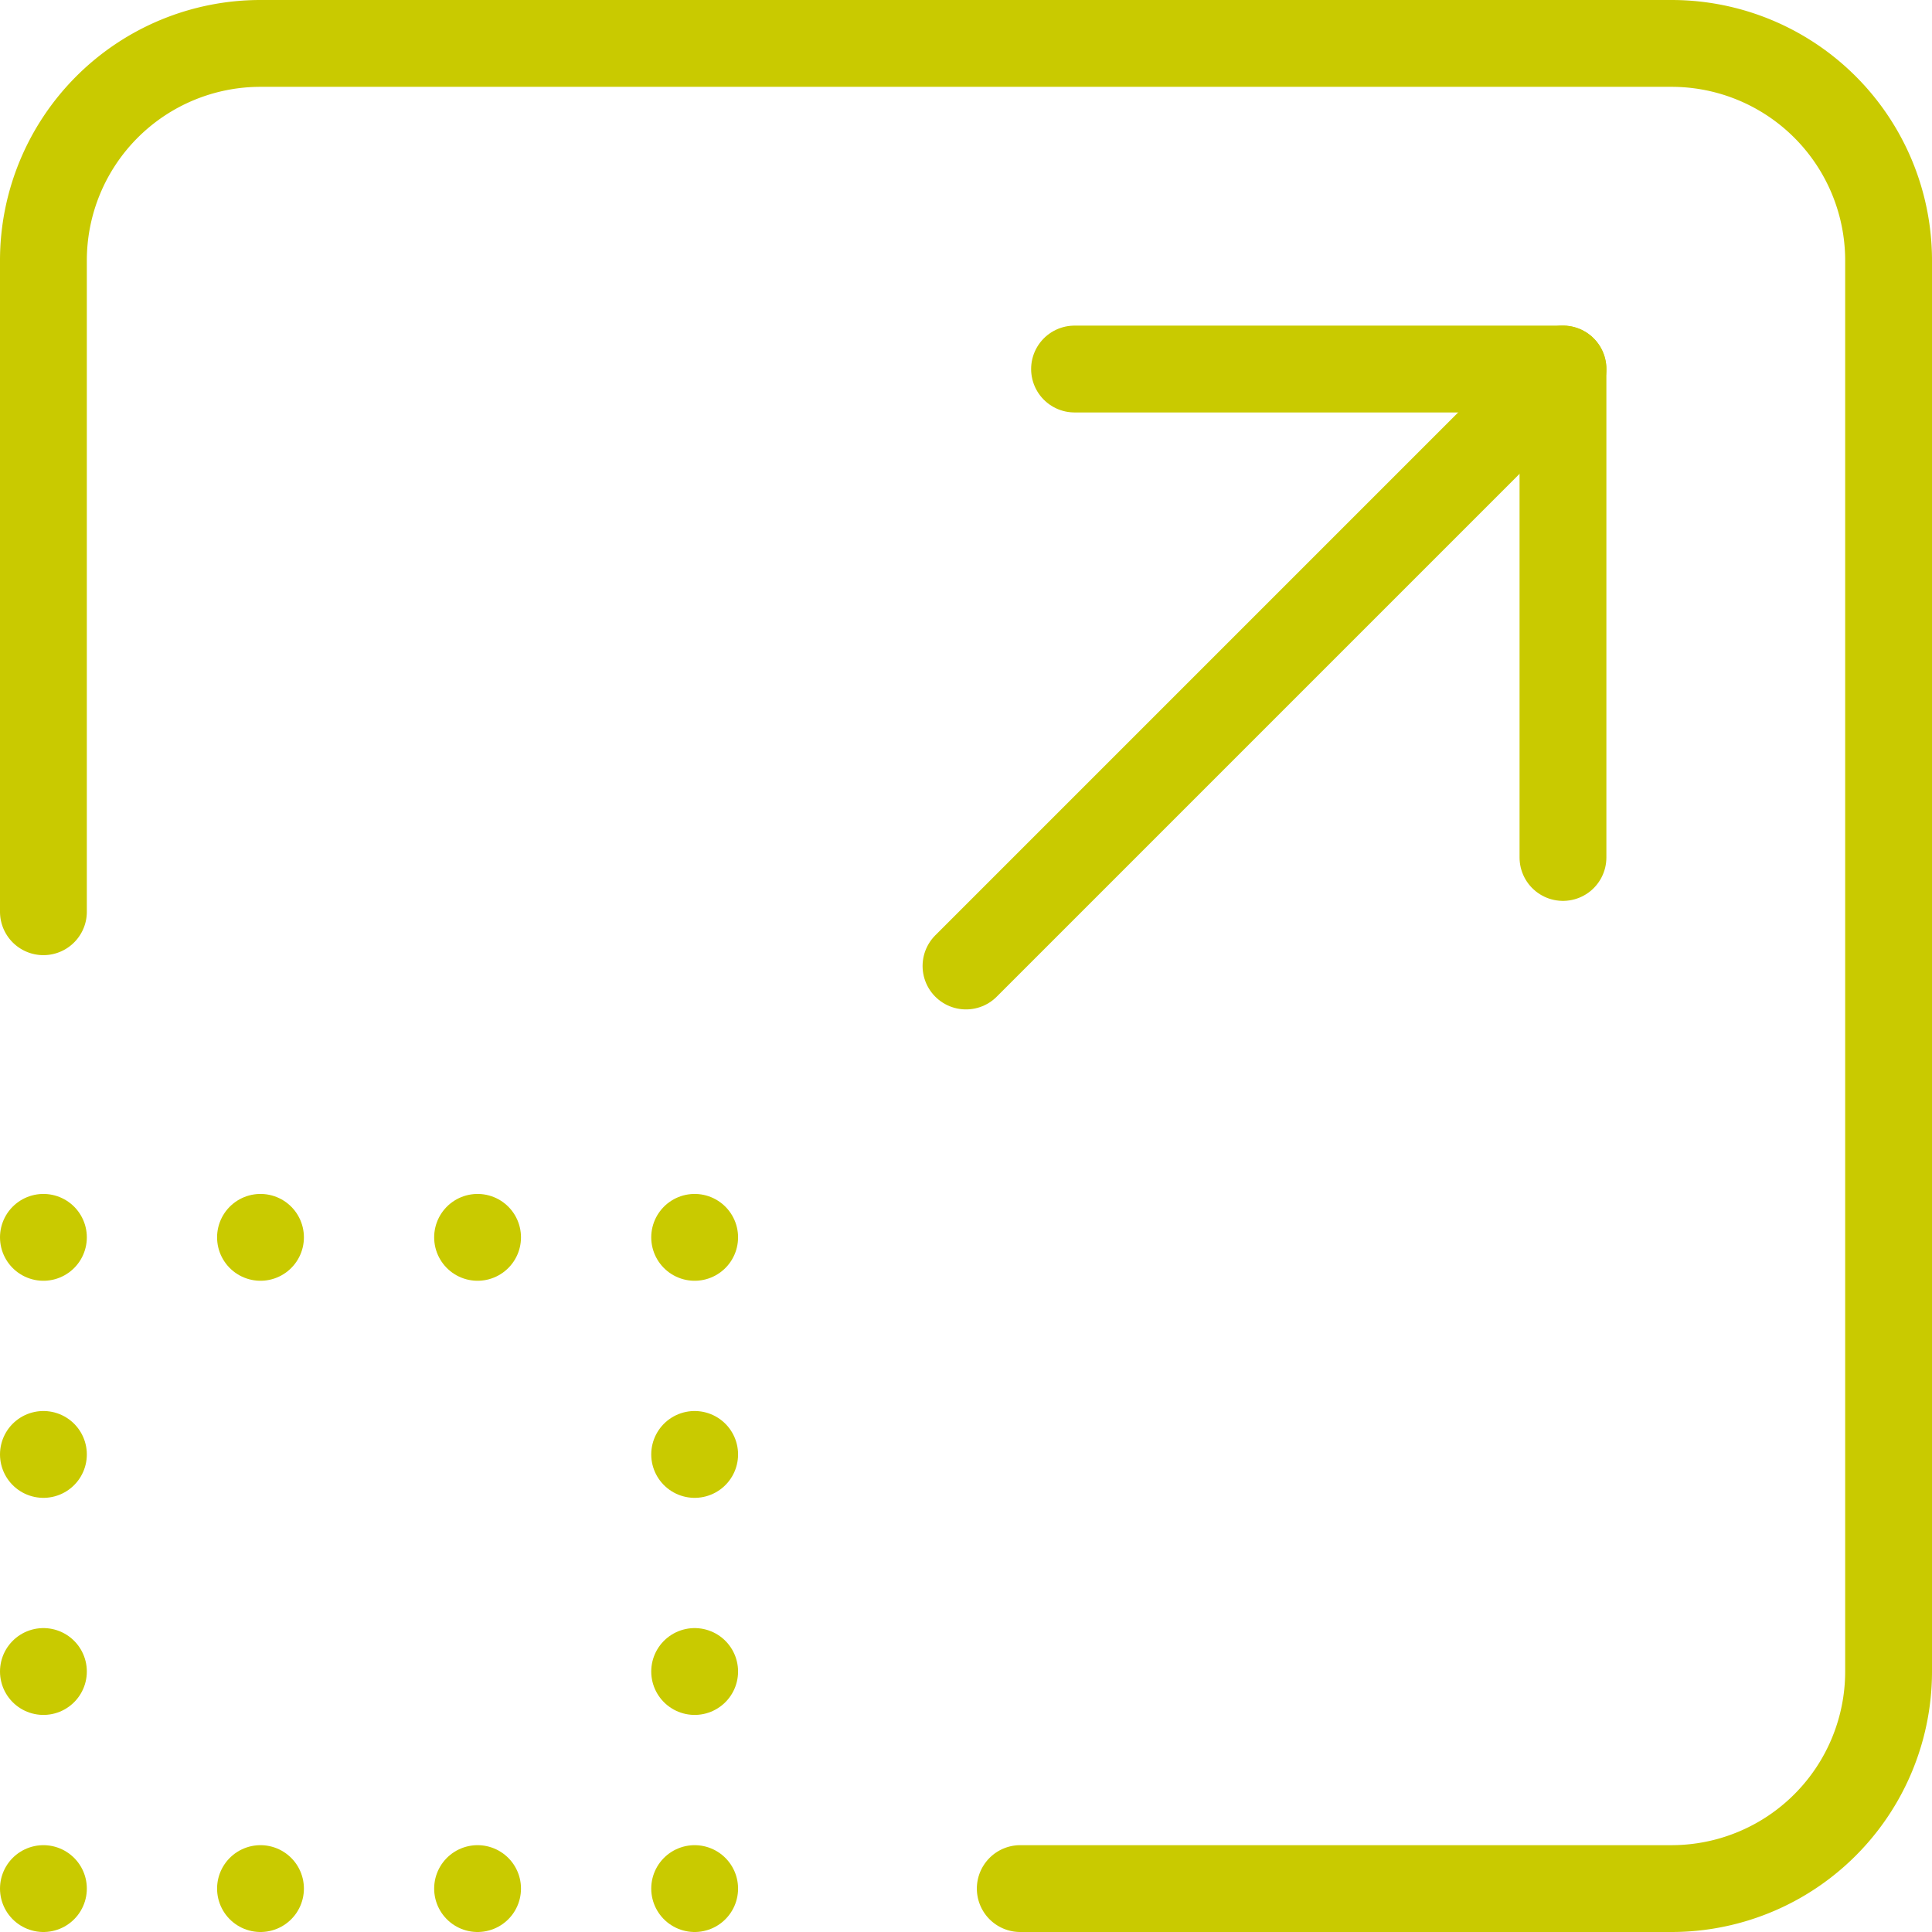 <svg xmlns="http://www.w3.org/2000/svg" width="44.5" height="44.5" viewBox="0 0 44.5 44.5"><g id="Group_8828" data-name="Group 8828" transform="translate(-1193.855 -1347.75)"><line id="Line_102" data-name="Line 102" y1="13.75" x2="13.75" transform="translate(1216.105 1356.25)" fill="none" stroke="#c9ca00" stroke-linecap="round" stroke-linejoin="round" stroke-width="2"></line><path id="Path_2511" data-name="Path 2511" d="M224.484,9h11.25V20.25" transform="translate(994.121 1347.25)" fill="none" stroke="#c9ca00" stroke-linecap="round" stroke-linejoin="round" stroke-width="2"></path><path id="Path_2512" data-name="Path 2512" d="M205.484,23V8a5,5,0,0,1,5-5h32.5a5,5,0,0,1,5,5V40.5a5,5,0,0,1-5,5h-15" transform="translate(989.371 1345.75)" fill="none" stroke="#c9ca00" stroke-linecap="round" stroke-linejoin="round" stroke-width="2"></path><line id="Line_103" data-name="Line 103" transform="translate(1194.855 1376.25)" fill="none" stroke="#c9ca00" stroke-linecap="round" stroke-linejoin="round" stroke-width="2"></line><line id="Line_104" data-name="Line 104" transform="translate(1199.855 1376.25)" fill="none" stroke="#c9ca00" stroke-linecap="round" stroke-linejoin="round" stroke-width="2"></line><line id="Line_105" data-name="Line 105" transform="translate(1204.855 1376.25)" fill="none" stroke="#c9ca00" stroke-linecap="round" stroke-linejoin="round" stroke-width="2"></line><line id="Line_106" data-name="Line 106" transform="translate(1209.855 1376.25)" fill="none" stroke="#c9ca00" stroke-linecap="round" stroke-linejoin="round" stroke-width="2"></line><line id="Line_107" data-name="Line 107" transform="translate(1194.855 1391.25)" fill="none" stroke="#c9ca00" stroke-linecap="round" stroke-linejoin="round" stroke-width="2"></line><line id="Line_108" data-name="Line 108" transform="translate(1199.855 1391.25)" fill="none" stroke="#c9ca00" stroke-linecap="round" stroke-linejoin="round" stroke-width="2"></line><line id="Line_109" data-name="Line 109" transform="translate(1204.855 1391.25)" fill="none" stroke="#c9ca00" stroke-linecap="round" stroke-linejoin="round" stroke-width="2"></line><line id="Line_110" data-name="Line 110" transform="translate(1209.855 1391.25)" fill="none" stroke="#c9ca00" stroke-linecap="round" stroke-linejoin="round" stroke-width="2"></line><line id="Line_111" data-name="Line 111" transform="translate(1194.855 1386.25)" fill="none" stroke="#c9ca00" stroke-linecap="round" stroke-linejoin="round" stroke-width="2"></line><line id="Line_112" data-name="Line 112" transform="translate(1209.855 1386.25)" fill="none" stroke="#c9ca00" stroke-linecap="round" stroke-linejoin="round" stroke-width="2"></line><line id="Line_113" data-name="Line 113" transform="translate(1194.855 1381.25)" fill="none" stroke="#c9ca00" stroke-linecap="round" stroke-linejoin="round" stroke-width="2"></line><line id="Line_114" data-name="Line 114" transform="translate(1209.855 1381.25)" fill="none" stroke="#c9ca00" stroke-linecap="round" stroke-linejoin="round" stroke-width="2"></line></g></svg>
